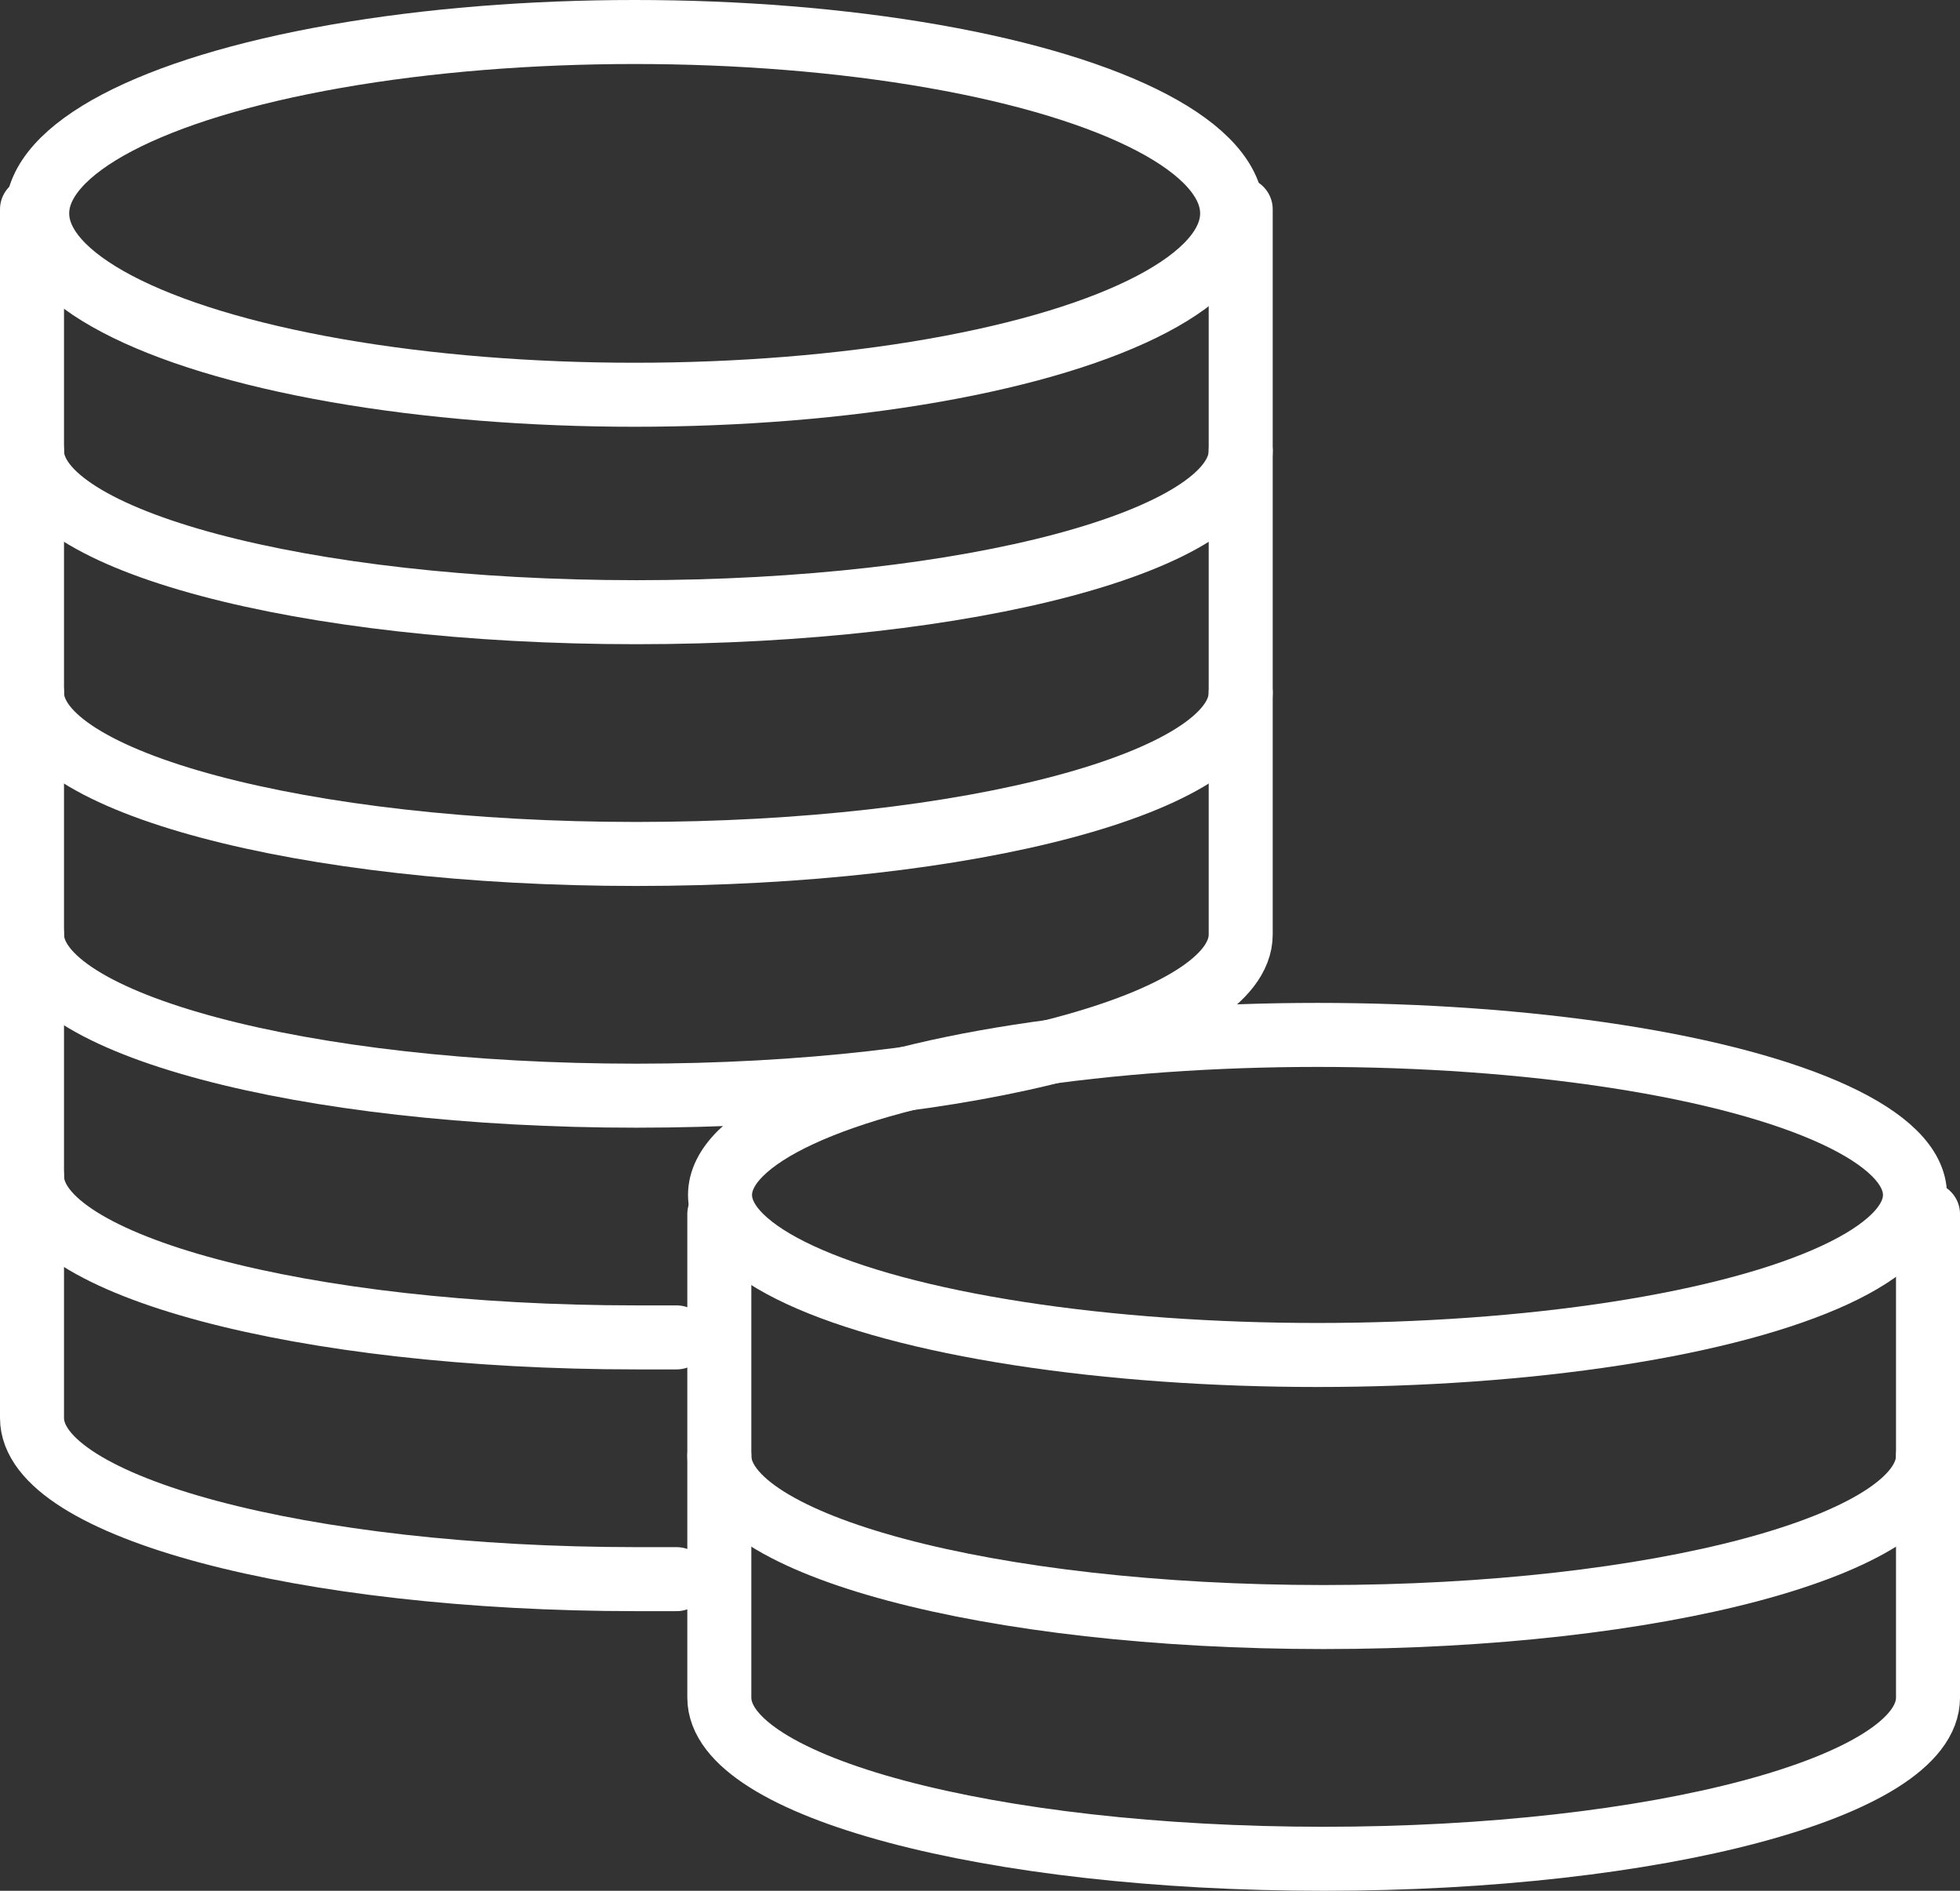 <?xml version="1.0" encoding="UTF-8"?> <svg xmlns="http://www.w3.org/2000/svg" width="91.853" height="88.61" viewBox="0 0 91.853 88.61"><rect x="0" y="0" width="91.853" height="88.61" fill="#333333" stroke="none"/><g id="Group_457" data-name="Group 457" transform="translate(-1128.299 -1535.542)"><ellipse id="Ellipse_57" data-name="Ellipse 57" cx="28" cy="8.5" rx="28" ry="8.5" transform="translate(1130.042 1537.042)" fill="none" stroke="#fff" stroke-linecap="round" stroke-linejoin="round" stroke-width="3"></ellipse><path id="Path_1767" data-name="Path 1767" d="M1186.144,1539.5v11.329c0,4.169-12.677,7.552-28.322,7.552s-28.322-3.384-28.322-7.552V1539.5" transform="translate(0.299 5.851)" fill="none" stroke="#fff" stroke-linecap="round" stroke-linejoin="round" stroke-width="3"></path><path id="Path_1768" data-name="Path 1768" d="M1186.144,1542.5v11.329c0,4.169-12.677,7.553-28.322,7.553s-28.322-3.384-28.322-7.553V1542.5" transform="translate(0.299 14.18)" fill="none" stroke="#fff" stroke-linecap="round" stroke-linejoin="round" stroke-width="3"></path><g id="Group_638" data-name="Group 638" transform="translate(2 -2)"><ellipse id="Ellipse_58" data-name="Ellipse 58" cx="28" cy="7.5" rx="28" ry="7.5" transform="translate(1160.042 1586.042)" fill="none" stroke="#fff" stroke-linecap="round" stroke-linejoin="round" stroke-width="3"></ellipse><path id="Path_1769" data-name="Path 1769" d="M1194.144,1552.5v11.329c0,4.169-12.677,7.552-28.322,7.552s-28.322-3.383-28.322-7.552V1552.5" transform="translate(22.509 41.942)" fill="none" stroke="#fff" stroke-linecap="round" stroke-linejoin="round" stroke-width="3"></path><path id="Path_1770" data-name="Path 1770" d="M1194.144,1555.5v11.329c0,4.169-12.677,7.552-28.322,7.552s-28.322-3.383-28.322-7.552V1555.5" transform="translate(22.509 50.271)" fill="none" stroke="#fff" stroke-linecap="round" stroke-linejoin="round" stroke-width="3"></path></g><path id="Path_1771" data-name="Path 1771" d="M1186.144,1545.5v11.329c0,4.169-12.677,7.552-28.322,7.552s-28.322-3.383-28.322-7.552V1545.5" transform="translate(0.299 22.509)" fill="none" stroke="#fff" stroke-linecap="round" stroke-linejoin="round" stroke-width="3"></path><path id="Path_1772" data-name="Path 1772" d="M1129.5,1548.5v11.329c0,4.169,12.681,7.552,28.322,7.552h1.888" transform="translate(0.299 30.837)" fill="none" stroke="#fff" stroke-linecap="round" stroke-linejoin="round" stroke-width="3"></path><path id="Path_1773" data-name="Path 1773" d="M1129.5,1551.5v11.328c0,4.169,12.681,7.553,28.322,7.553h1.888" transform="translate(0.299 39.166)" fill="none" stroke="#fff" stroke-linecap="round" stroke-linejoin="round" stroke-width="3"></path></g></svg> 